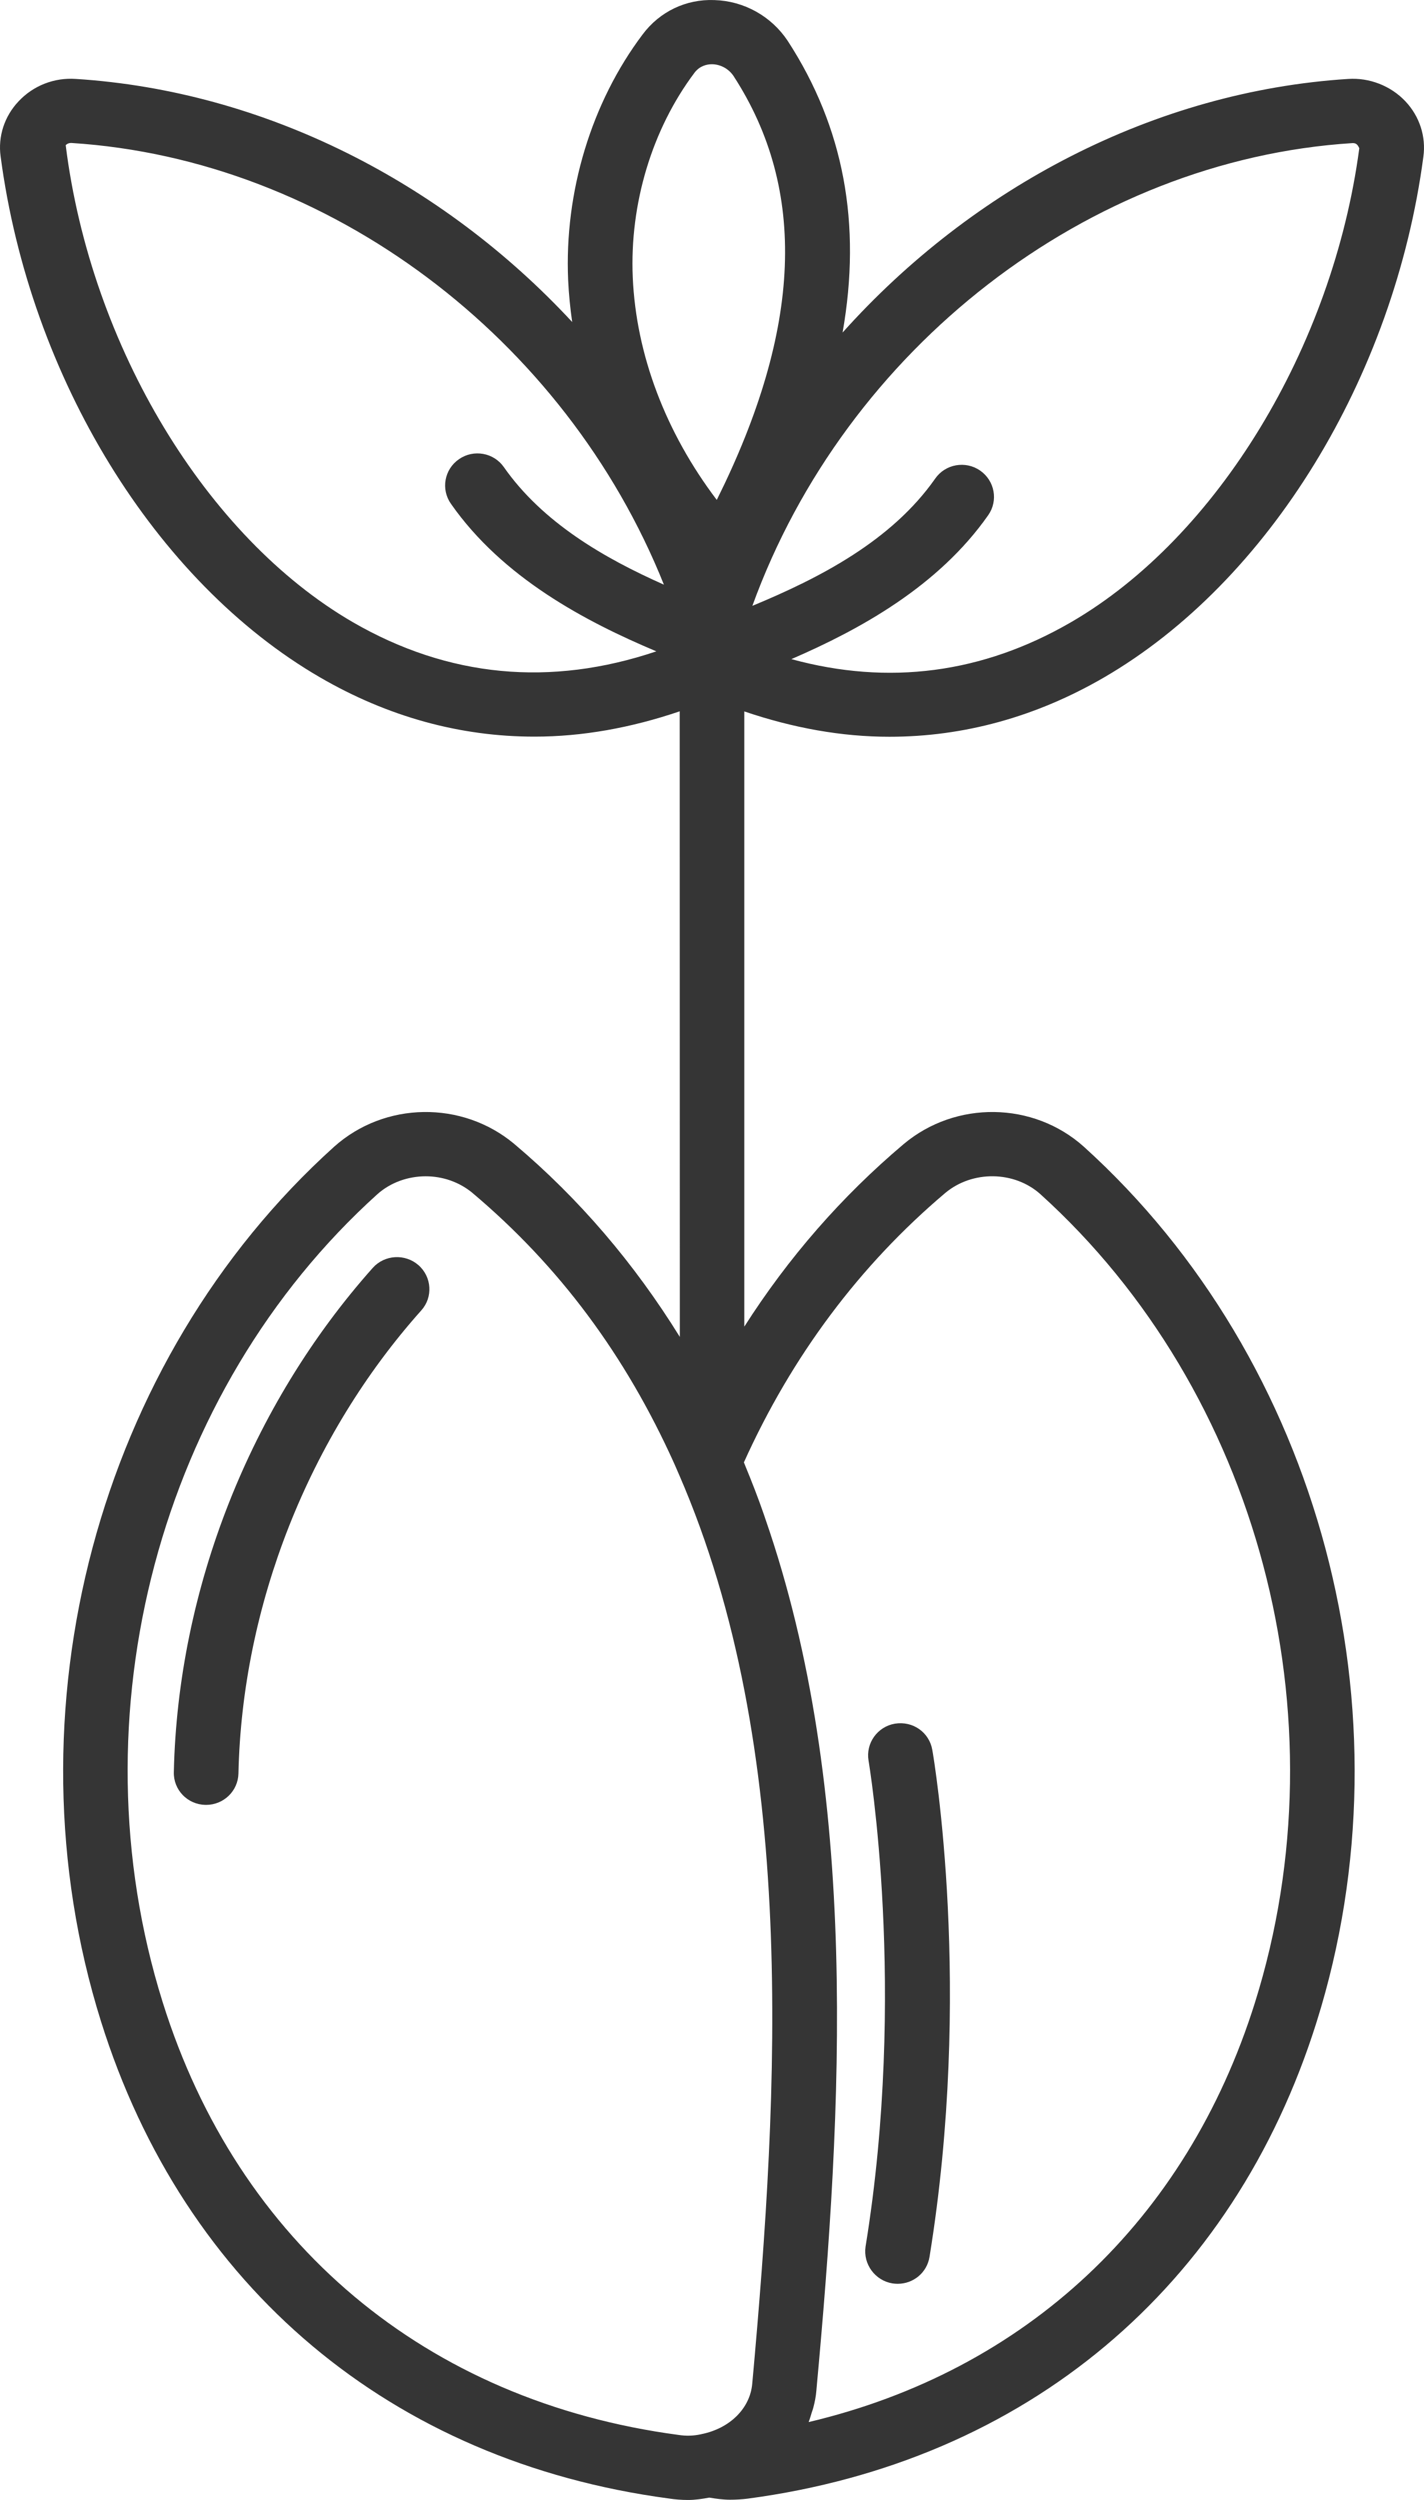 <?xml version="1.0" encoding="UTF-8"?> <svg xmlns="http://www.w3.org/2000/svg" width="57" height="100" viewBox="0 0 57 100" fill="none"><path d="M16.751 50.607C17.287 51.078 17.337 51.891 16.863 52.417C12.357 57.462 9.691 64.217 9.544 70.943C9.529 71.64 8.953 72.196 8.251 72.196H8.221C7.504 72.181 6.938 71.595 6.958 70.882C7.12 63.561 10.024 56.209 14.923 50.713C15.398 50.186 16.216 50.14 16.751 50.607ZM35.727 91.338C35.798 91.348 35.868 91.353 35.934 91.353C36.56 91.353 37.106 90.907 37.207 90.275C38.939 79.624 37.389 70.381 37.318 69.995C37.197 69.298 36.545 68.831 35.823 68.947C35.121 69.067 34.646 69.729 34.767 70.431C34.782 70.521 36.313 79.633 34.646 89.869C34.545 90.566 35.025 91.223 35.727 91.338ZM56.258 4.055C56.824 4.656 57.086 5.464 56.975 6.271C55.803 15.092 50.783 23.271 44.192 27.098C41.47 28.678 38.571 29.471 35.601 29.471C33.687 29.471 31.742 29.119 29.793 28.457V53.066C31.555 50.307 33.687 47.86 36.172 45.764C38.258 44.014 41.358 44.059 43.379 45.864C52.849 54.42 56.597 68.486 52.702 80.878C49.364 91.509 41.066 98.46 29.94 99.945C29.702 99.975 29.465 99.99 29.227 99.99C28.95 99.99 28.667 99.95 28.389 99.905C28.116 99.955 27.838 100 27.546 100C27.283 100 27.025 99.98 26.768 99.94C15.672 98.456 7.373 91.495 4.04 80.848C0.161 68.462 3.909 54.399 13.374 45.87C15.399 44.059 18.5 44.014 20.586 45.759C23.187 47.951 25.394 50.543 27.212 53.477L27.207 28.453C25.258 29.115 23.308 29.466 21.394 29.466C18.424 29.466 15.53 28.674 12.808 27.094C6.212 23.267 1.197 15.093 0.025 6.261C-0.086 5.459 0.177 4.652 0.742 4.055C1.333 3.423 2.172 3.097 3.035 3.157C10.586 3.639 17.717 7.29 22.904 12.881C22.823 12.324 22.768 11.768 22.742 11.206C22.586 7.681 23.672 4.095 25.727 1.372C26.404 0.469 27.455 -0.042 28.596 0.003C29.783 0.038 30.879 0.65 31.536 1.643C33.773 5.088 34.495 8.949 33.727 13.302C38.945 7.48 46.233 3.649 53.97 3.157C54.803 3.102 55.662 3.423 56.258 4.055ZM25.328 11.095C25.464 14.195 26.646 17.299 28.691 19.997C32.1 13.152 32.318 7.59 29.363 3.042C29.176 2.761 28.858 2.58 28.52 2.57H28.489C28.318 2.57 28.02 2.62 27.802 2.906C26.1 5.168 25.201 8.152 25.328 11.095ZM26.272 26.054C23.424 24.856 20.12 23.111 18.05 20.152C17.64 19.57 17.787 18.768 18.373 18.367C18.959 17.96 19.767 18.106 20.171 18.688C21.721 20.899 24.166 22.318 26.575 23.387C22.625 13.522 13.166 6.376 2.862 5.719H2.842C2.721 5.719 2.65 5.784 2.63 5.809C3.64 13.873 8.276 21.491 14.11 24.88C17.948 27.102 22.04 27.479 26.272 26.054ZM27.146 97.396C27.464 97.446 27.767 97.436 28.06 97.371L28.08 97.366C29.222 97.135 30.02 96.333 30.11 95.36C31.186 83.49 31.934 69.925 27.186 58.997L26.994 58.556C25.035 54.208 22.393 50.652 18.913 47.719C18.383 47.277 17.711 47.052 17.04 47.052C16.343 47.052 15.641 47.292 15.105 47.769C6.378 55.642 2.923 68.626 6.509 80.08C9.529 89.738 17.055 96.048 27.146 97.396ZM29.777 58.495C29.797 58.54 29.813 58.59 29.833 58.636C30.106 59.297 30.363 59.959 30.596 60.636C30.606 60.666 30.616 60.697 30.626 60.727C34.434 71.674 33.712 84.382 32.681 95.585V95.595C32.661 95.846 32.616 96.086 32.55 96.327C32.535 96.382 32.515 96.437 32.495 96.493C32.454 96.623 32.419 96.758 32.368 96.884C41.055 94.832 47.489 88.84 50.232 80.109C53.828 68.655 50.378 55.657 41.641 47.764C40.595 46.831 38.923 46.811 37.837 47.719C34.408 50.617 31.697 54.242 29.777 58.495ZM54.41 5.929C54.344 5.789 54.288 5.719 54.137 5.724C43.541 6.396 33.853 13.938 30.116 24.234C32.808 23.12 35.687 21.636 37.434 19.144C37.839 18.562 38.647 18.417 39.233 18.823C39.818 19.229 39.965 20.026 39.556 20.608C37.566 23.446 34.44 25.172 31.677 26.365C35.566 27.428 39.334 26.942 42.884 24.881C48.723 21.491 53.354 13.873 54.41 5.929Z" fill="#353535"></path></svg> 